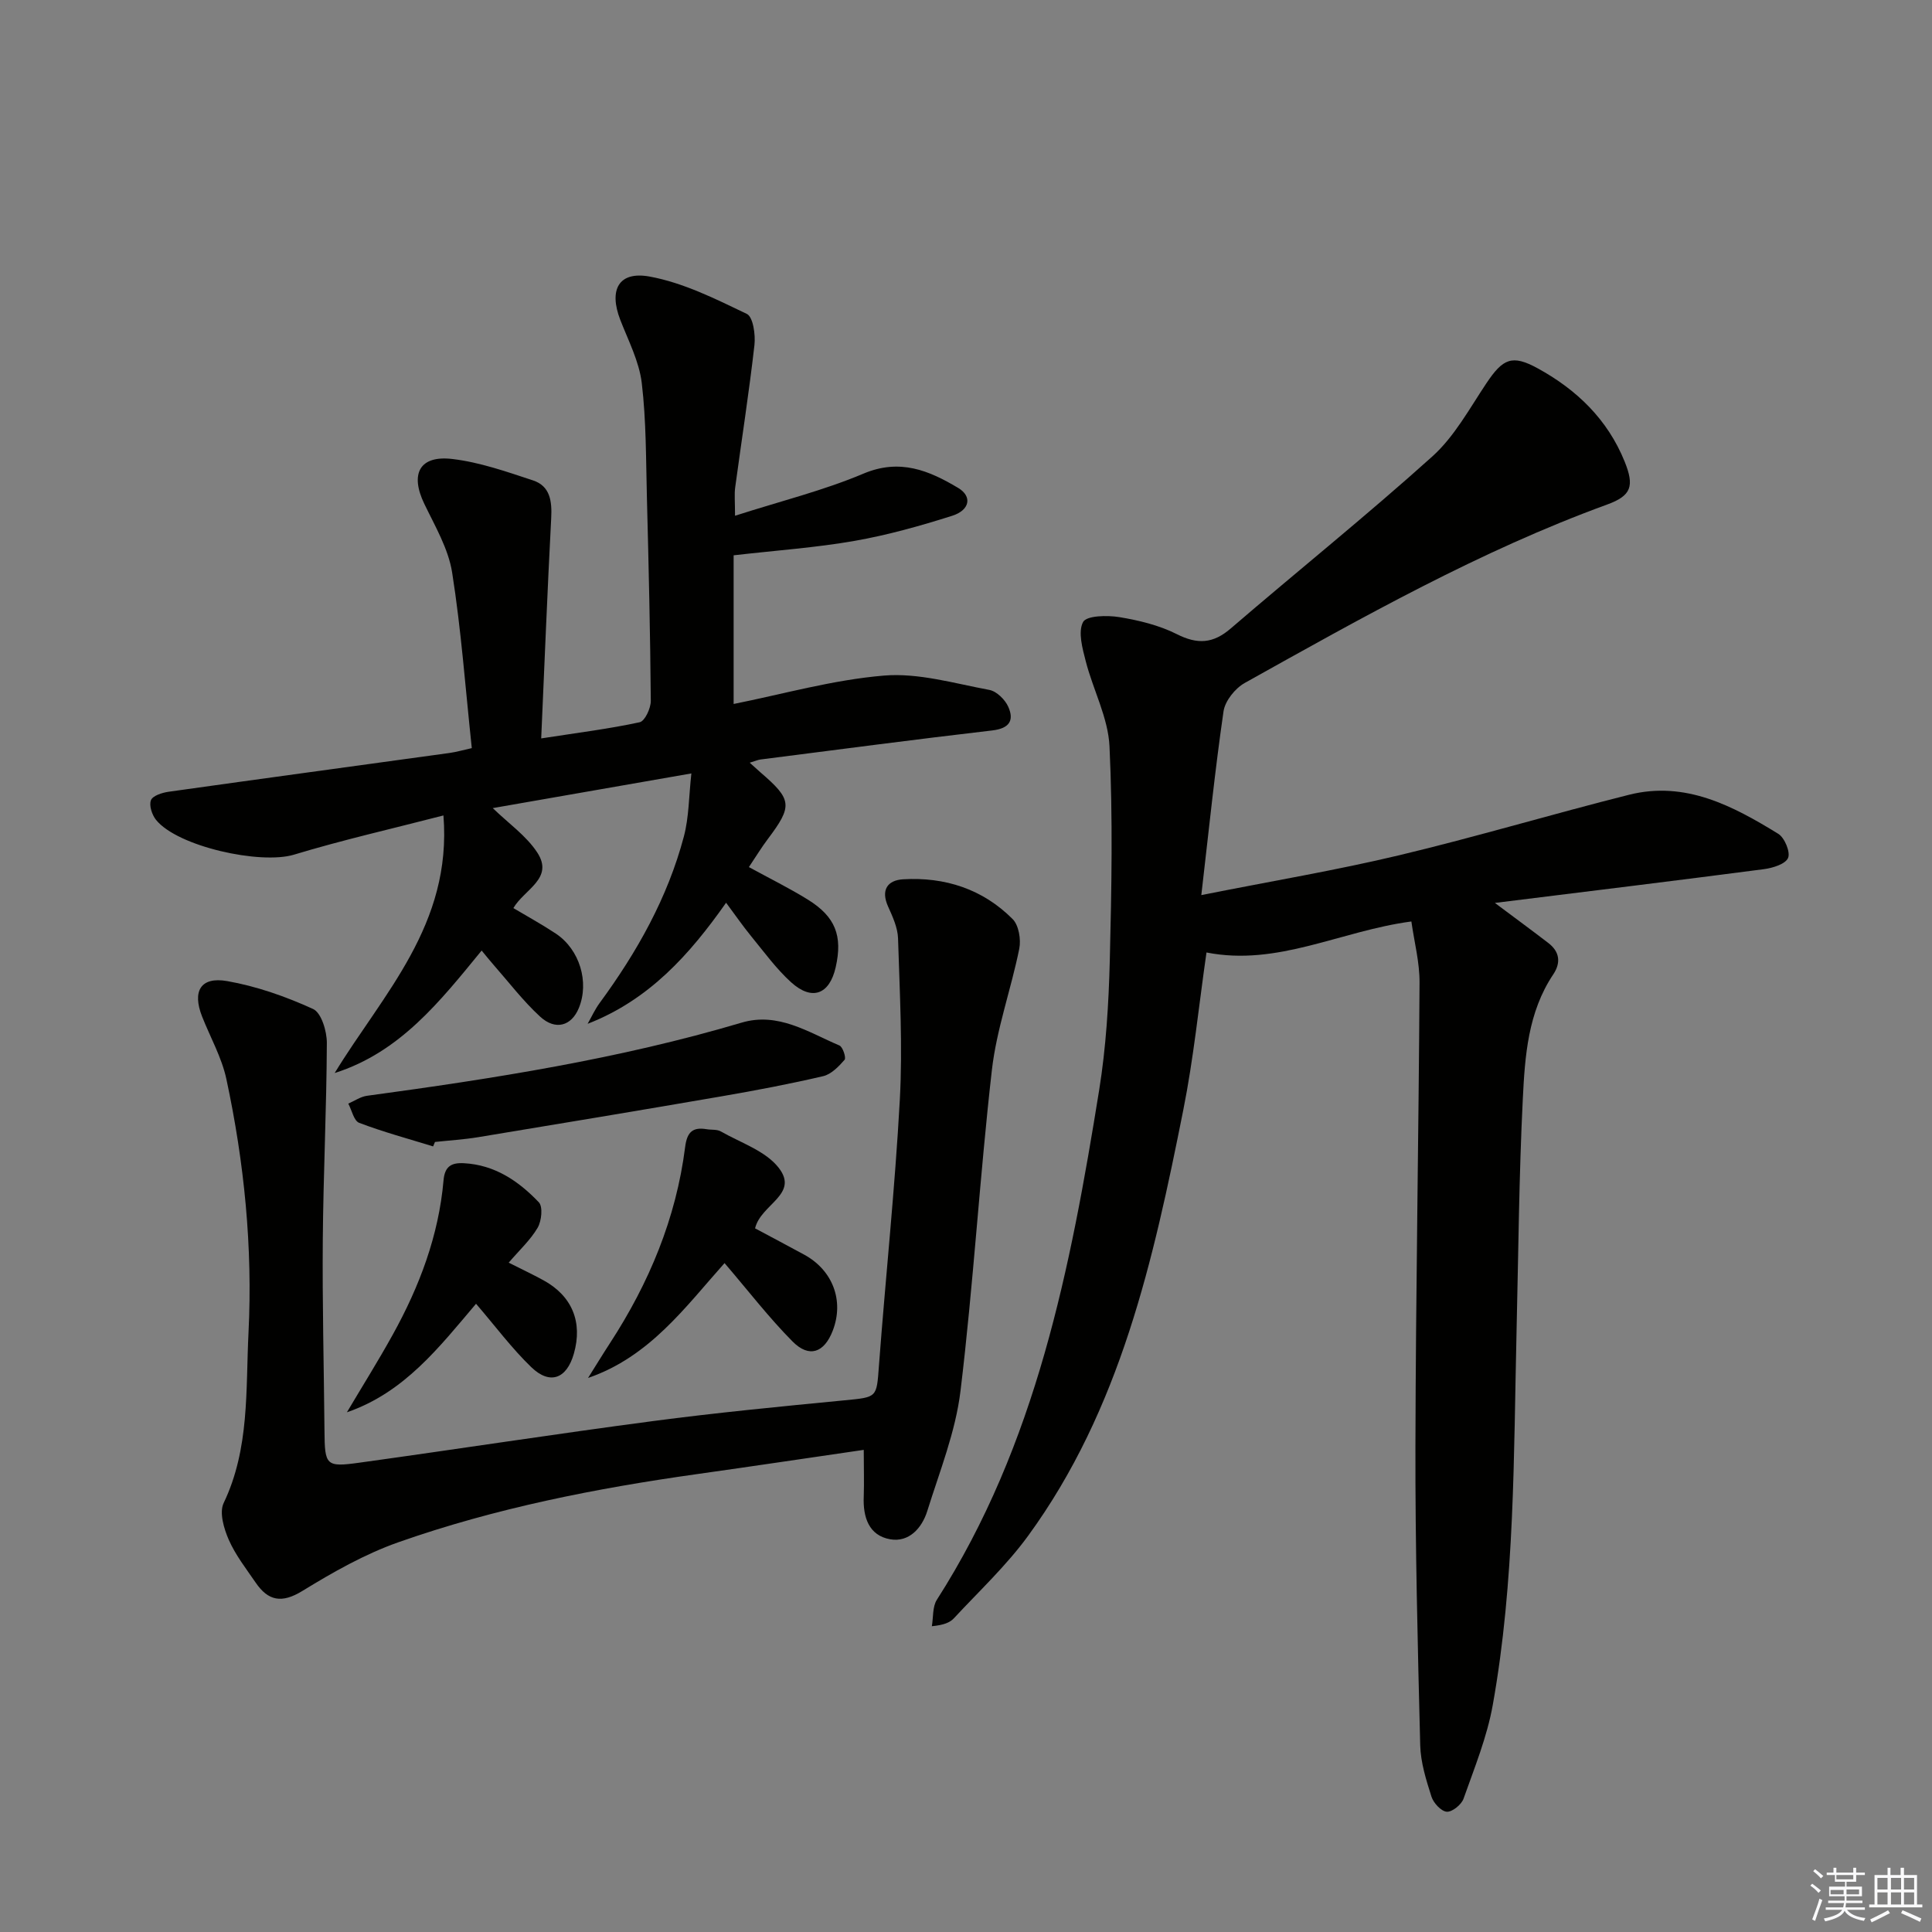 <svg enable-background="new 0 0 400 400" viewBox="0 0 400 400" xmlns="http://www.w3.org/2000/svg"><rect x="0" y="0" width="400" height="400" fill="#808080" stroke="none"/><g fill="#010100"><path d="m292.21 190.78c-14.71 1.96-27.67 9.33-42.42 6.42-1.59 11.04-2.67 21.95-4.81 32.65-6.18 31-12.99 61.9-32.13 88.14-4.48 6.14-10.14 11.44-15.34 17.04-.84.91-2.12 1.42-4.58 1.66.32-1.84.11-4.03 1.04-5.48 20.6-32.19 27.67-68.7 33.6-105.52 1.42-8.83 1.97-17.86 2.2-26.81.37-14.78.64-29.61-.06-44.36-.28-5.92-3.39-11.68-4.91-17.59-.69-2.68-1.65-6.1-.56-8.15.72-1.34 5-1.42 7.52-1.01 4.05.67 8.23 1.68 11.86 3.51 4.29 2.17 7.52 2 11.19-1.16 13.87-11.93 28.15-23.39 41.74-35.62 4.57-4.11 7.69-9.91 11.18-15.13 3.43-5.13 5.31-6.02 10.62-3.12 8.08 4.42 14.48 10.58 18.01 19.3 2.05 5.08 1.42 7.07-3.6 8.9-26.35 9.61-50.67 23.34-75.05 36.95-1.99 1.11-4.07 3.71-4.39 5.86-1.76 12.1-3 24.28-4.6 38.06 14.82-2.95 27.98-5.15 40.93-8.24 15.97-3.81 31.73-8.54 47.66-12.54 11.62-2.91 21.44 2.3 30.87 8.1 1.31.81 2.54 3.79 2.02 4.99-.55 1.27-3.17 2.08-4.99 2.32-18.21 2.38-36.44 4.6-55.71 6.99 4.38 3.28 7.75 5.75 11.07 8.3 2.34 1.8 2.64 4.06 1.02 6.49-5.25 7.84-5.87 16.91-6.31 25.81-.79 15.95-.91 31.94-1.29 47.91-.61 25.92-.34 51.91-4.93 77.55-1.18 6.62-3.79 13.01-6.05 19.4-.43 1.23-2.35 2.78-3.47 2.7-1.16-.09-2.75-1.8-3.17-3.12-1.1-3.46-2.24-7.07-2.33-10.65-.52-20.64-1.04-41.28-.99-61.92.07-31.97.67-63.94.85-95.9.04-4.21-1.08-8.41-1.69-12.73z"/><path d="m155.22 157.91c1.07.96 1.66 1.51 2.26 2.03 6.54 5.63 6.65 6.91 1.47 13.8-1.29 1.71-2.41 3.56-3.9 5.78 4.24 2.32 8.34 4.34 12.2 6.73 5.73 3.55 7.24 7.52 5.77 14.01-1.28 5.64-4.9 7.03-9.24 3.1-3.05-2.77-5.53-6.19-8.16-9.4-1.78-2.17-3.38-4.49-5.29-7.06-7.55 10.74-15.95 20.13-28.67 25.07.82-1.44 1.51-2.98 2.49-4.31 7.73-10.53 14.08-21.79 17.44-34.48 1.06-3.99 1.02-8.27 1.55-13.05-14.5 2.53-27.7 4.83-41.12 7.18 3.23 3.14 6.95 5.72 9.23 9.22 3.48 5.36-2.7 7.59-4.96 11.48 2.94 1.75 5.95 3.4 8.8 5.29 4.94 3.3 6.95 10.05 4.75 15.41-1.53 3.71-4.83 4.7-8.03 1.76-3.52-3.24-6.47-7.12-9.65-10.74-.76-.86-1.47-1.76-2.44-2.93-8.6 10.5-16.87 21.05-30.43 25.36 9.97-16.34 24.33-30.69 22.52-53.33-10.67 2.76-20.92 5.08-30.95 8.12-6.91 2.09-24.09-1.66-28.56-7.21-.83-1.04-1.47-2.97-1.05-4.06.35-.93 2.3-1.56 3.62-1.75 19.4-2.73 38.82-5.36 58.23-8.04 1.44-.2 2.84-.62 4.58-1-1.32-12.37-2.19-24.45-4.07-36.36-.78-4.92-3.54-9.6-5.76-14.21-3-6.21-1-10.1 5.81-9.29 5.67.67 11.23 2.63 16.69 4.43 3.58 1.18 3.95 4.34 3.77 7.81-.79 15.04-1.38 30.08-2.07 45.61 7.75-1.2 14.13-1.99 20.39-3.35 1.07-.23 2.31-2.89 2.3-4.42-.11-13.97-.44-27.95-.8-41.92-.21-7.98-.13-16-1.07-23.9-.54-4.47-2.78-8.77-4.45-13.07-2.4-6.2-.36-10.14 6.09-8.96 6.97 1.28 13.63 4.62 20.11 7.73 1.3.62 1.82 4.3 1.58 6.44-1.12 9.86-2.66 19.66-3.99 29.5-.19 1.42-.03 2.89-.03 5.85 9.47-3.04 18.31-5.22 26.59-8.72 7.54-3.18 13.57-.65 19.61 2.96 2.94 1.75 2.44 4.6-1.25 5.77-6.62 2.1-13.36 3.99-20.18 5.19-7.97 1.4-16.09 1.96-25.06 2.99v30.78c10.1-2.01 20.53-5 31.15-5.88 7.14-.59 14.57 1.63 21.79 2.97 1.51.28 3.27 2.01 3.93 3.51 1.26 2.85.18 4.47-3.32 4.88-16 1.86-31.97 3.97-47.94 6.01-.5.05-.95.26-2.28.67z"/><path d="m178.83 300.18c-11.42 1.66-22.87 3.38-34.33 4.99-21.07 2.96-41.91 7.06-62 14.13-6.97 2.45-13.57 6.21-19.9 10.09-4.27 2.62-7.07 2.07-9.67-1.73-1.97-2.88-4.17-5.69-5.56-8.85-1.01-2.3-2-5.65-1.07-7.61 5.41-11.29 4.56-23.42 5.15-35.27.88-17.66-.87-35.23-4.58-52.52-.96-4.47-3.33-8.64-5.03-12.95-2.06-5.24-.32-8.29 5.17-7.34 6.11 1.07 12.16 3.2 17.81 5.78 1.71.78 2.86 4.6 2.85 7.03-.06 13.6-.73 27.19-.84 40.78-.11 13.16.23 26.32.35 39.48.06 7.22.27 7.61 7.25 6.64 20.24-2.8 40.43-5.93 60.68-8.6 13.17-1.74 26.41-3.02 39.64-4.3 6.9-.67 6.73-.51 7.22-7.12 1.38-18.39 3.33-36.75 4.33-55.15.6-11.09-.03-22.25-.37-33.38-.07-2.22-1.12-4.5-2.06-6.59-1.54-3.42-.14-5.44 3.09-5.64 8.67-.52 16.51 2.02 22.7 8.24 1.27 1.28 1.75 4.21 1.37 6.13-1.7 8.41-4.7 16.64-5.67 25.11-2.53 22.11-3.82 44.37-6.5 66.46-1.02 8.45-4.32 16.65-6.88 24.86-1.1 3.52-3.79 6.53-7.68 5.84-4.43-.78-5.66-4.6-5.47-8.87.1-2.96 0-5.94 0-9.64z"/><path d="m89.67 237.35c-5.12-1.58-10.31-2.98-15.31-4.88-1.09-.42-1.52-2.6-2.25-3.98 1.29-.56 2.54-1.44 3.88-1.62 26.14-3.55 52.17-7.61 77.54-15.14 7.57-2.25 13.8 1.98 20.27 4.73.7.3 1.42 2.55 1.06 2.96-1.21 1.39-2.76 3-4.44 3.39-6.93 1.62-13.94 2.95-20.96 4.16-16.82 2.9-33.67 5.7-50.51 8.48-2.94.48-5.92.66-8.89.98-.13.31-.26.62-.39.92z"/><path d="m156.33 254.32c3.22 1.72 6.71 3.56 10.18 5.45 5.92 3.23 8.28 9.54 5.91 15.71-1.76 4.6-4.89 5.73-8.33 2.26-4.89-4.93-9.15-10.48-14.08-16.23-8.08 9.04-15.48 19.39-28.26 23.78 1.52-2.41 3-4.85 4.56-7.24 8.08-12.42 13.67-25.81 15.54-40.57.39-3.07 1.53-4.18 4.45-3.69.98.17 2.13 0 2.94.46 4.13 2.36 9.27 4.03 11.99 7.54 4.28 5.51-3.73 7.52-4.9 12.53z"/><path d="m71.82 292.4c3.18-5.36 6.49-10.64 9.5-16.08 5.52-9.97 9.51-20.5 10.51-31.95.25-2.87 1.6-3.68 4.21-3.54 6.42.34 11.34 3.71 15.52 8.09.87.91.57 3.86-.24 5.26-1.47 2.52-3.73 4.59-6 7.24 2.57 1.3 4.91 2.4 7.18 3.64 5.95 3.25 8.18 8.68 6.31 15.21-1.48 5.19-4.94 6.52-8.81 2.79-4.03-3.88-7.41-8.44-11.44-13.13-7.61 8.96-14.8 18.36-26.74 22.47z"/></g><path d="m374.8 390.4.4-.4c.7.5 1.3 1 1.8 1.4l-.5.5c-.5-.6-1.1-1.1-1.7-1.5zm1 7.3-.6-.3c.5-1.4 1.1-2.8 1.5-4.3.2.1.4.2.6.3-.5 1.3-1 2.8-1.5 4.3zm-.4-10.3.4-.4c.4.3 1 .8 1.7 1.4l-.5.5c-.4-.5-1-1-1.6-1.5zm2.5.3h1.7v-1h.6v1h3.5v-1h.6v1h1.8v.5h-1.8v1.4h-2v1h3.2v2h-3.2v.9h3.3v.5h-3.4c0 .3-.1.6-.1.9h4v.5h-3.7c.7.9 1.9 1.5 3.8 1.7-.1.2-.2.4-.3.6-2.1-.4-3.5-1.1-4-2.1-.4 1-1.8 1.7-4 2.2-.1-.2-.2-.4-.3-.6 2.1-.4 3.4-1 3.8-1.8h-3.4v-.5h3.6c.1-.3.1-.6.2-.9h-3.3v-.5h3.4c0-.3 0-.6 0-.9h-3.2v-2h3.3v-1h-2.1v-1.4h-1.7v-.5zm1.1 3.5v1h2.7c0-.3 0-.4 0-.4 0-.1 0-.2 0-.2 0-.1 0-.2 0-.3h-2.7zm1.2-3v.9h3.5v-.9zm4.7 3h-2.6v.6.4h2.6z" fill="#fafafb"/><path d="m393.6 386.7h.6v1.5h2.7v6.1h1.1v.6h-11v-.6h1.1v-6.1h2.7v-1.5h.6v1.5h2.1v-1.5zm-2.7 8.8.4.6c-1.2.6-2.5 1.3-3.8 1.9-.1-.2-.2-.4-.3-.6 1.2-.6 2.5-1.2 3.7-1.9zm-2.2-6.7v2.4h2.1v-2.4zm0 3v2.5h2.1v-2.5zm2.8-3v2.4h2.1v-2.4zm0 3v2.5h2.1v-2.5zm6 6.1c-1.4-.7-2.7-1.3-3.9-1.8l.3-.6c1.5.6 2.7 1.2 3.9 1.7zm-1.2-9.1h-2.1v2.4h2.1zm-2.1 3v2.5h2.1v-2.5z" fill="#fafafb"/></svg>